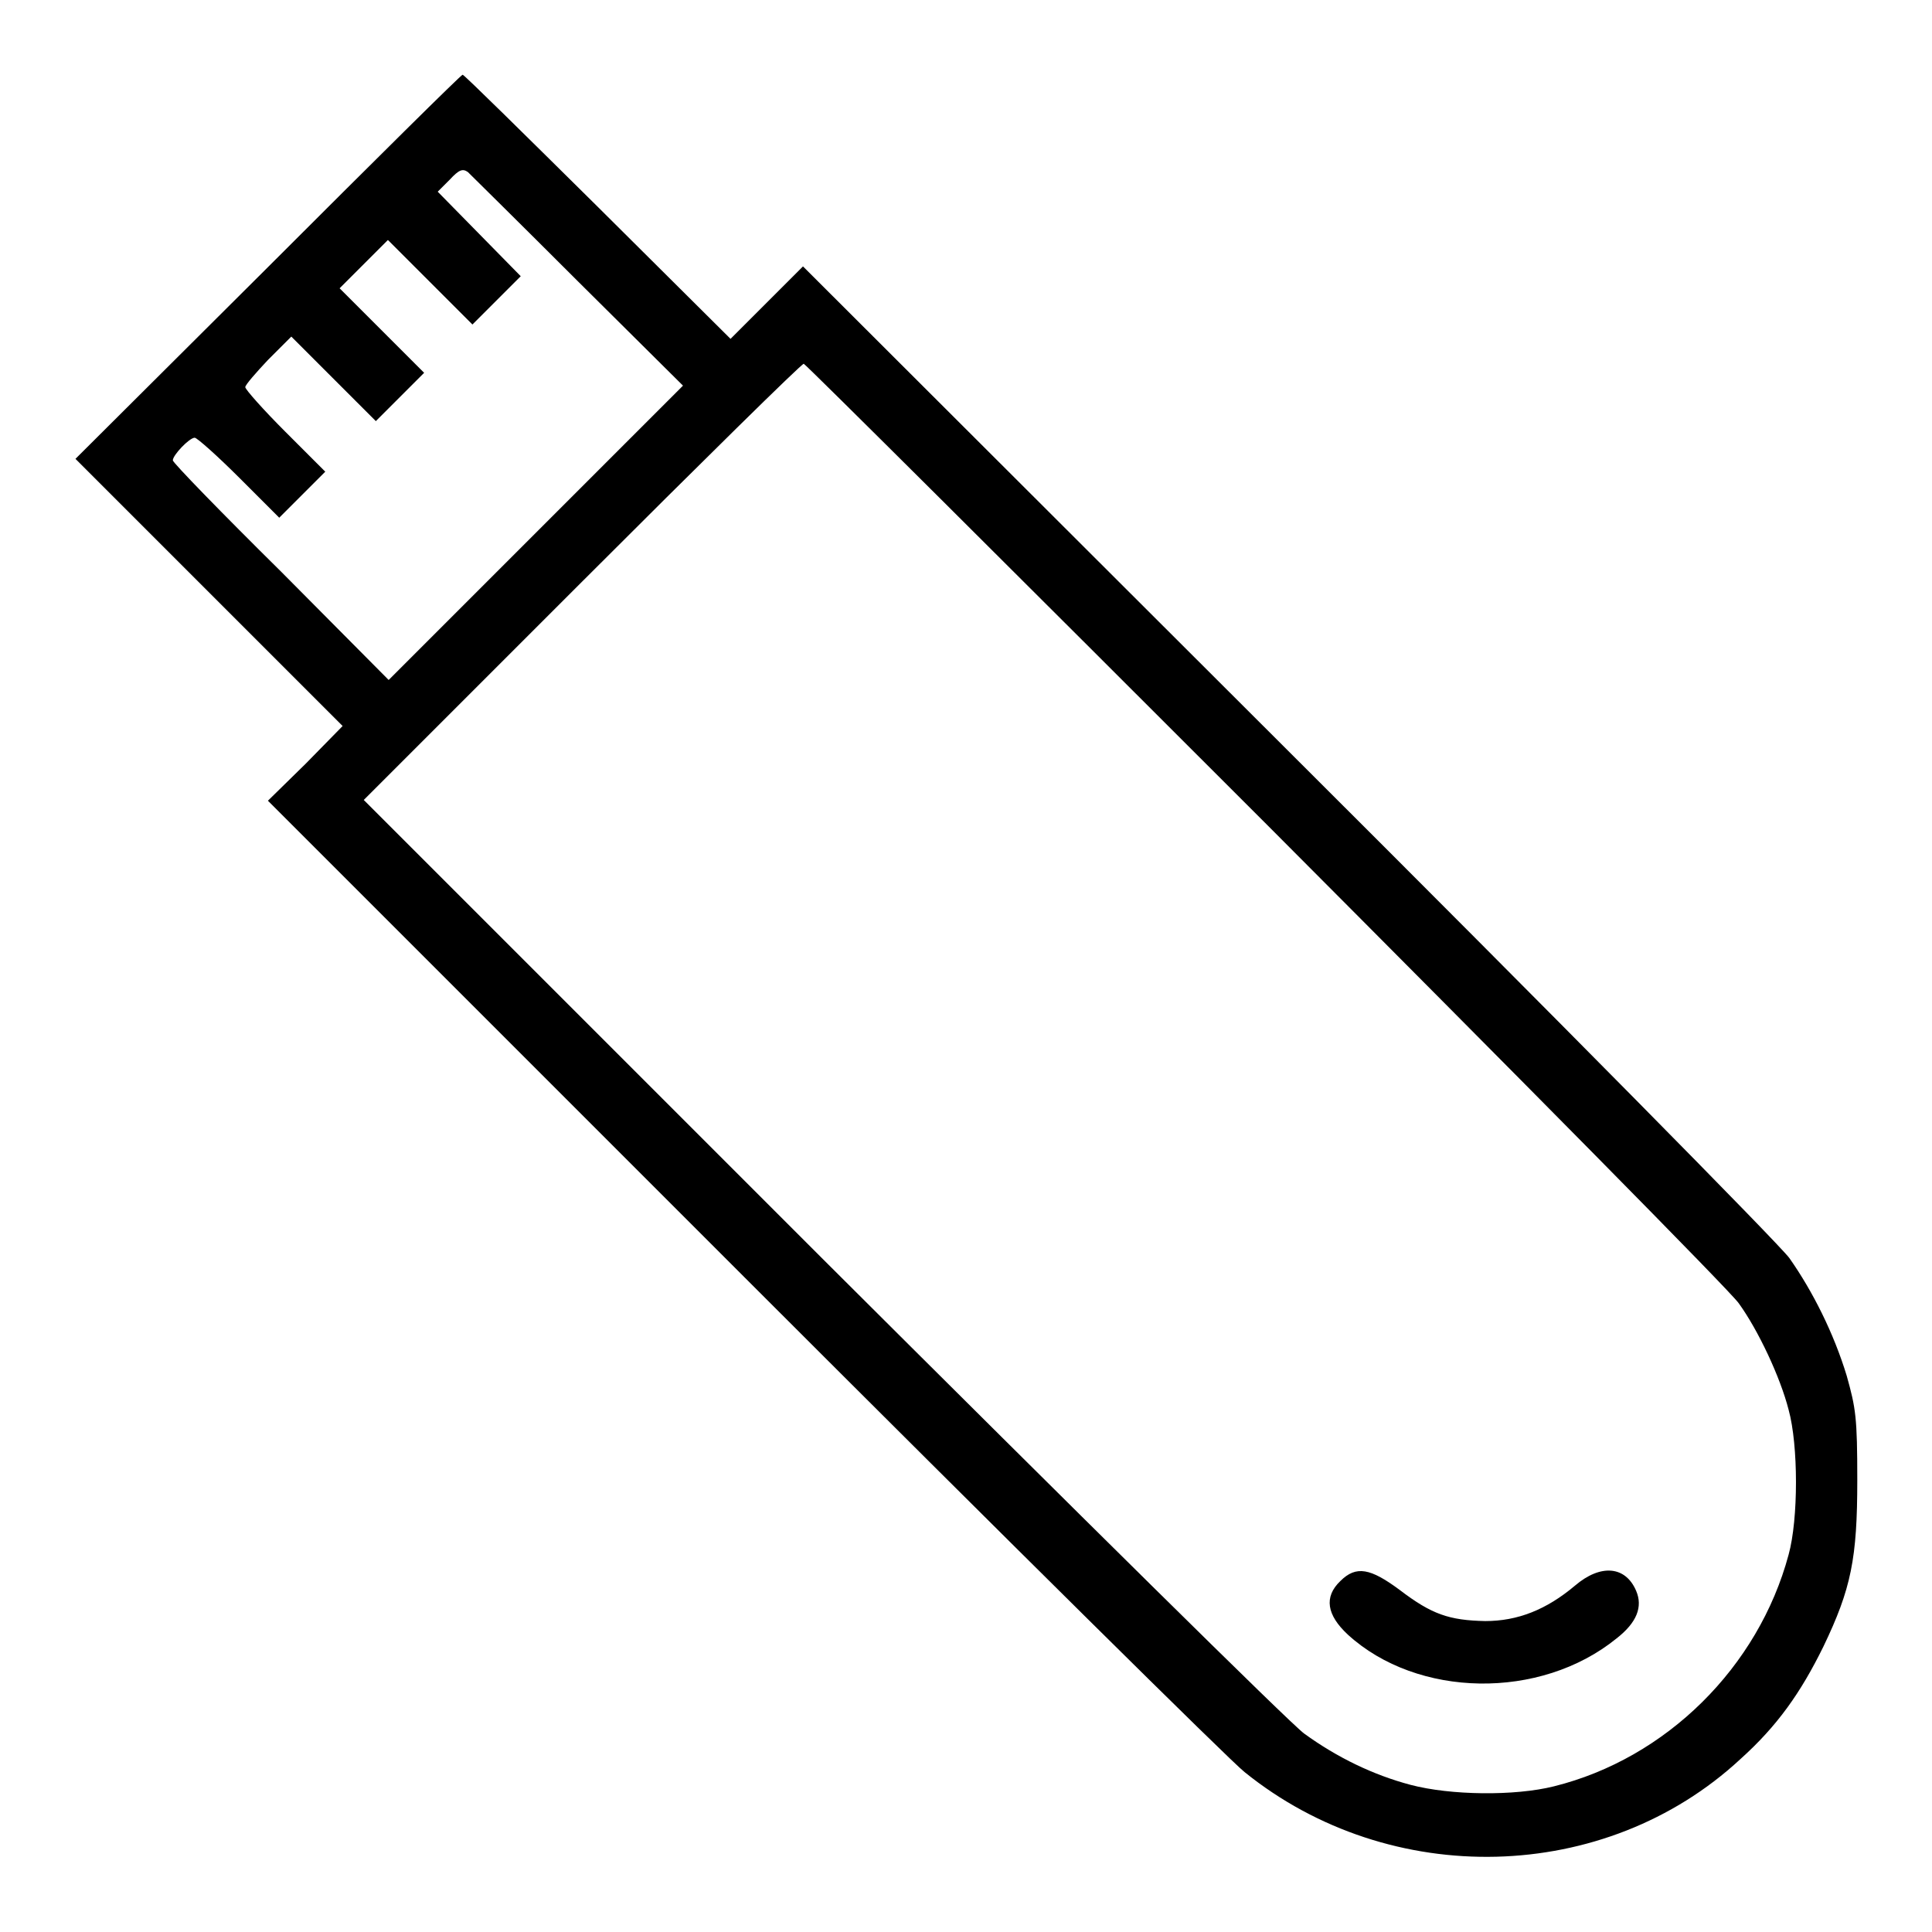 <?xml version="1.0" encoding="utf-8"?>
<!-- Svg Vector Icons : http://www.onlinewebfonts.com/icon -->
<!DOCTYPE svg PUBLIC "-//W3C//DTD SVG 1.1//EN" "http://www.w3.org/Graphics/SVG/1.1/DTD/svg11.dtd">
<svg version="1.1" xmlns="http://www.w3.org/2000/svg" xmlns:xlink="http://www.w3.org/1999/xlink" x="0px" y="0px" viewBox="0 0 256 256" enable-background="new 0 0 256 256" xml:space="preserve">
<g><g><g><path fill="#000000" d="M35.5,35.4L10,60.8l17.7,17.7l17.7,17.7l-4.9,5l-5,4.9l63.1,63.1c34.7,34.7,64.5,64.2,66.3,65.6c19.3,15.6,47.8,14.9,65.7-1.7c4.9-4.4,8-8.8,11-14.9c3.7-7.7,4.5-11.7,4.5-22.1c0-8.3-0.2-9.5-1.4-13.8c-1.7-5.6-4.5-11.2-7.6-15.6c-1.3-1.8-31.2-32.1-66.5-67.3l-64.2-64.1l-4.8,4.8l-4.8,4.8L79.2,27.4C69.5,17.8,61.5,9.9,61.3,9.9C61.1,9.9,49.5,21.4,35.5,35.4z M76.6,37.3l13.9,13.8L71,70.6L51.5,90.1L37.3,75.8C29.3,67.9,22.9,61.3,22.9,61c0-0.7,2.2-3,2.9-3c0.3,0,3,2.4,5.9,5.3l5.3,5.3l3.1-3.1l3-3l-5.3-5.3c-2.9-2.9-5.3-5.6-5.3-5.9c0-0.3,1.4-1.9,3-3.6l3.1-3.1l5.6,5.6l5.6,5.6l3.2-3.2l3.2-3.2l-5.6-5.6l-5.6-5.6l3.2-3.2l3.2-3.2l5.6,5.6l5.6,5.6l3.2-3.2l3.2-3.2L63.5,31L58,25.4l1.6-1.6c1.2-1.3,1.7-1.5,2.4-1C62.4,23.2,69,29.7,76.6,37.3z M167.8,109.2c33.4,33.5,61.6,62,62.6,63.5c2.6,3.6,5.5,9.8,6.6,14.1c1.3,4.7,1.3,14.5,0,19.2c-4,14.9-16.2,27-31.1,30.7c-5.2,1.3-13.7,1.2-19-0.2c-4.9-1.3-9.7-3.6-14.1-6.8c-1.8-1.3-30.5-29.7-63.9-63l-60.7-60.7l28.9-28.9c15.9-15.9,29.1-28.9,29.4-28.9C106.9,48.4,134.4,75.8,167.8,109.2z"/><path fill="#000000" d="M177.6,209.5c-2.2,2.1-1.8,4.5,1,7.1c9.2,8.4,25.5,8.7,35.6,0.5c2.7-2.1,3.5-4.2,2.6-6.3c-1.4-3.3-4.7-3.6-8.1-0.7c-3.8,3.2-7.6,4.7-11.9,4.7c-4.8-0.1-7.1-0.9-11.3-4.1C181.6,207.8,179.7,207.4,177.6,209.5z"/></g></g></g>
</svg>
